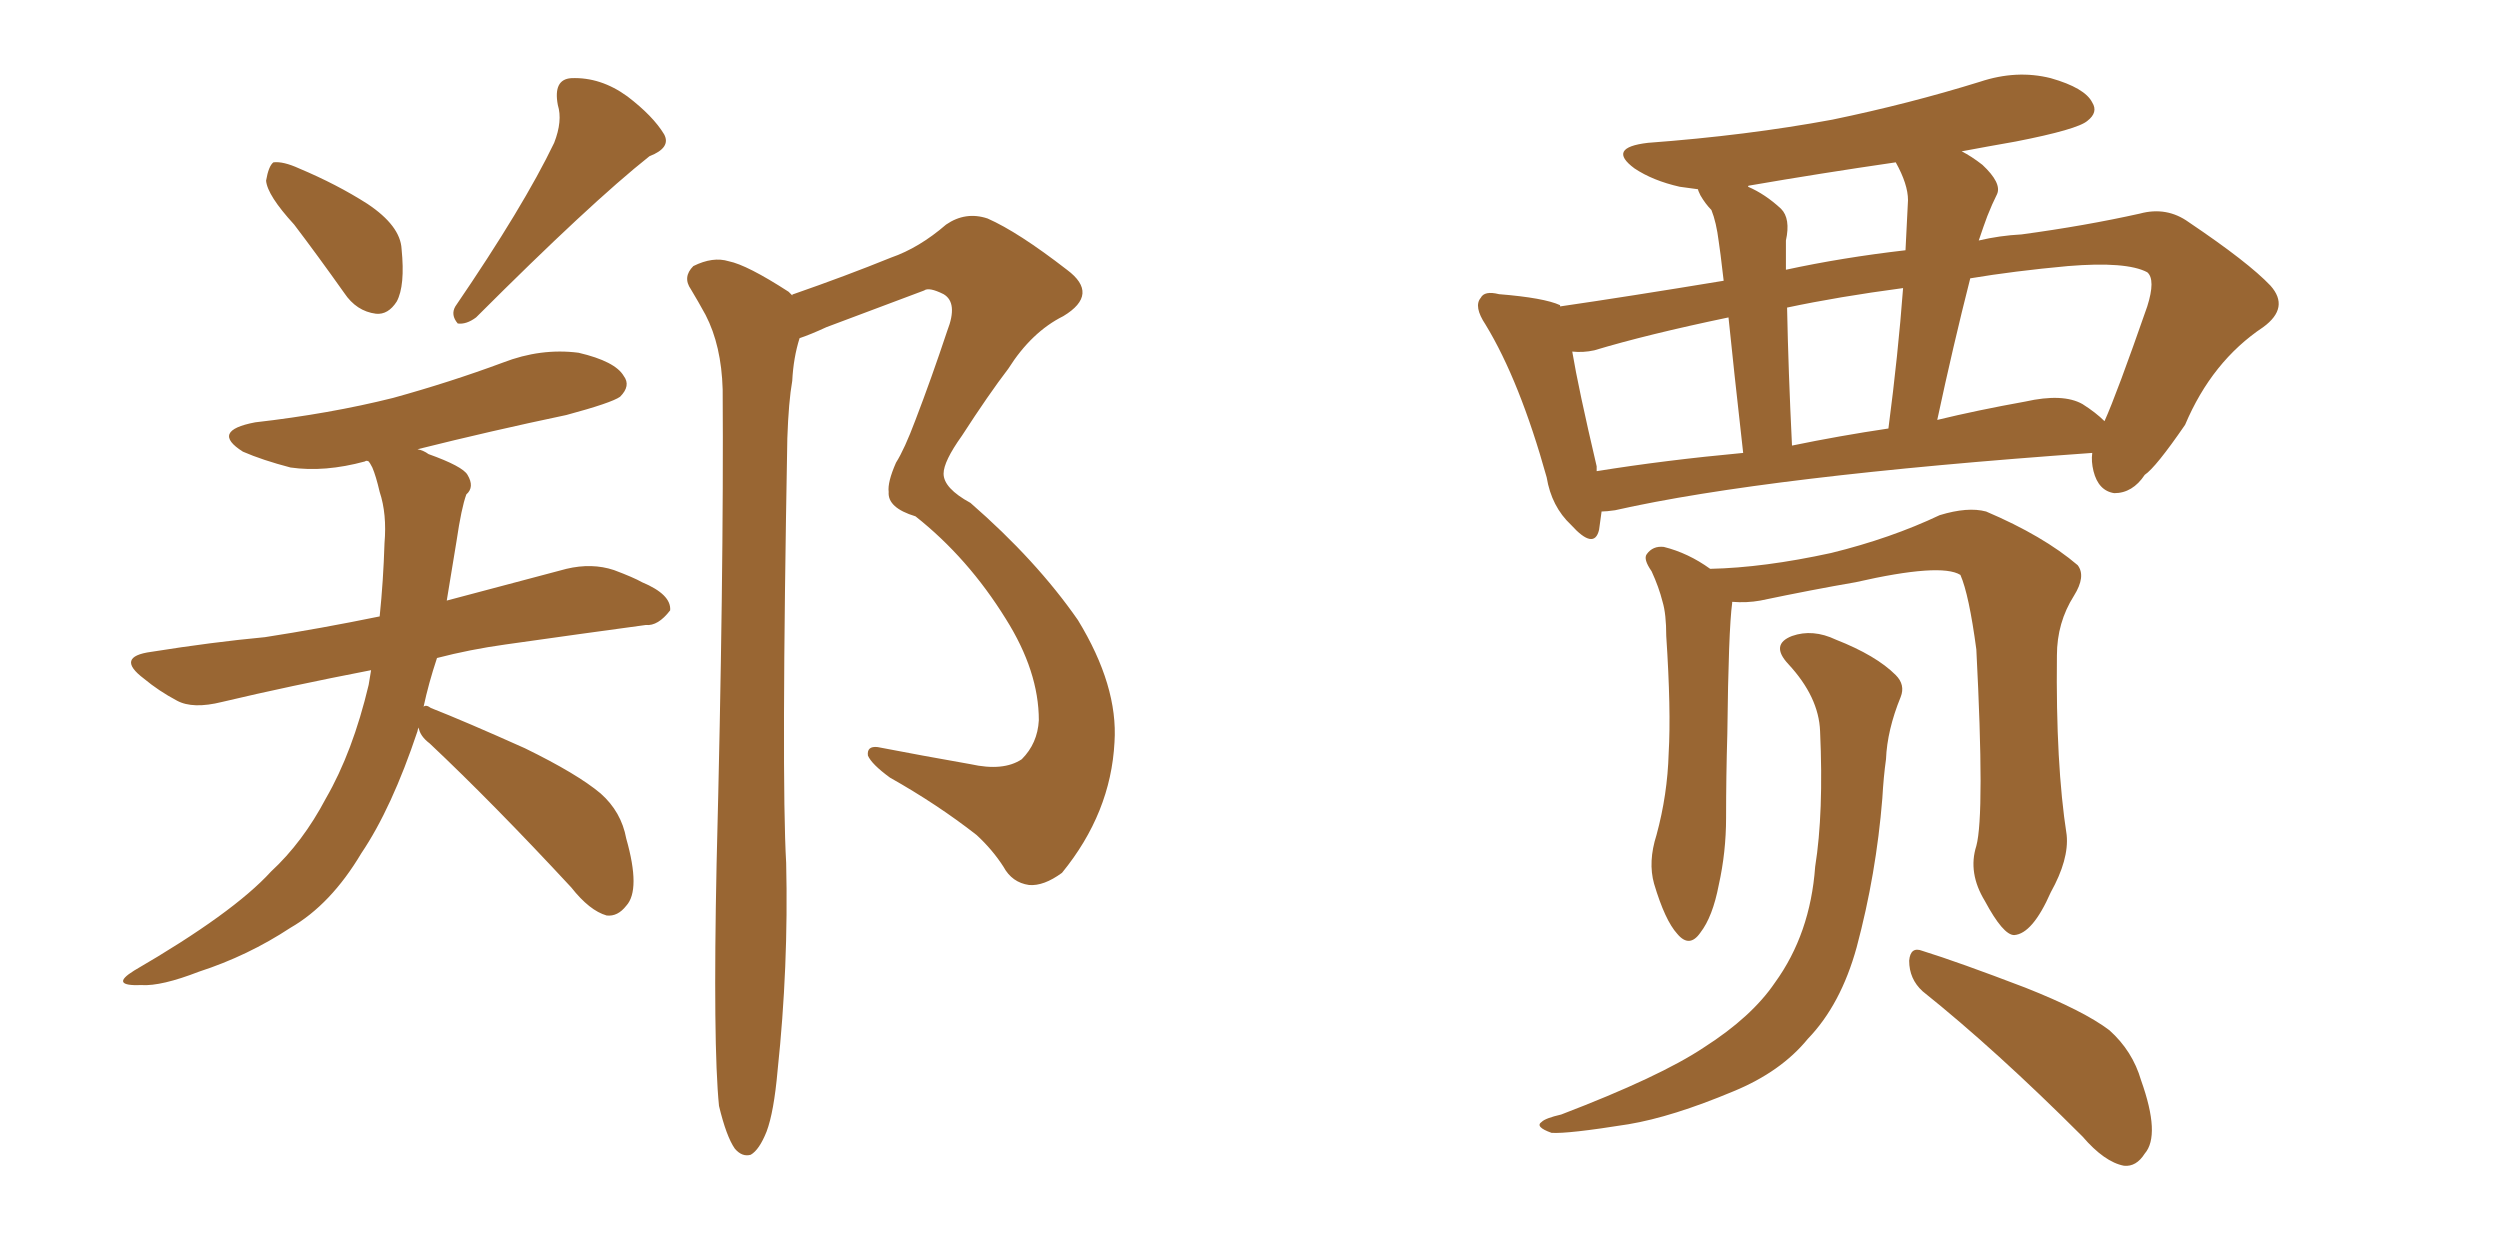 <svg xmlns="http://www.w3.org/2000/svg" xmlns:xlink="http://www.w3.org/1999/xlink" width="300" height="150"><path fill="#996633" padding="10" d="M35.30 26.95L35.30 26.95Q32.08 23.44 31.93 21.68L31.93 21.68Q32.23 19.92 32.81 19.48L32.81 19.48Q33.98 19.34 35.89 20.21L35.89 20.21Q40.43 22.12 44.09 24.46L44.09 24.46Q48.05 27.10 48.19 29.88L48.19 29.88Q48.63 34.28 47.61 36.18L47.61 36.18Q46.58 37.79 45.12 37.65L45.12 37.65Q42.77 37.35 41.31 35.16L41.31 35.16Q38.09 30.62 35.30 26.95ZM66.50 17.14L66.50 17.14Q67.53 14.50 66.94 12.60L66.94 12.60Q66.36 9.52 68.55 9.38L68.55 9.38Q72.07 9.23 75.29 11.57L75.29 11.57Q78.37 13.92 79.69 16.11L79.69 16.11Q80.57 17.72 77.93 18.75L77.93 18.75Q70.90 24.32 57.13 38.09L57.13 38.09Q55.96 38.96 54.93 38.82L54.93 38.82Q54.05 37.79 54.64 36.77L54.64 36.77Q62.84 24.76 66.50 17.14ZM50.24 87.30L50.24 87.30Q50.10 87.60 50.10 87.74L50.10 87.74Q47.02 96.97 43.36 102.39L43.36 102.39Q39.70 108.54 34.86 111.33L34.86 111.33Q29.74 114.70 23.88 116.60L23.88 116.60Q19.34 118.36 16.99 118.21L16.99 118.21Q13.04 118.36 16.11 116.46L16.11 116.46Q27.98 109.57 32.52 104.59L32.52 104.59Q36.33 101.07 39.11 95.80L39.11 95.80Q42.33 90.23 44.24 82.18L44.24 82.18Q44.38 81.30 44.53 80.42L44.53 80.42Q34.72 82.32 26.66 84.23L26.66 84.23Q23.14 85.11 21.24 84.08L21.24 84.08Q19.04 82.91 17.29 81.45L17.29 81.45Q13.77 78.81 18.16 78.22L18.16 78.22Q25.49 77.05 31.79 76.46L31.79 76.46Q38.38 75.44 45.56 73.97L45.56 73.97Q46.00 69.73 46.14 65.19L46.14 65.19Q46.44 61.67 45.56 59.03L45.56 59.03Q45.12 57.13 44.68 56.10L44.68 56.10Q44.38 55.52 44.24 55.37L44.24 55.37Q43.95 55.22 43.80 55.37L43.80 55.37Q38.96 56.69 34.86 56.10L34.86 56.10Q31.49 55.22 29.15 54.20L29.15 54.20Q25.20 51.71 30.62 50.68L30.62 50.68Q39.55 49.66 47.17 47.75L47.17 47.75Q54.05 45.85 60.35 43.51L60.35 43.51Q64.89 41.75 69.43 42.33L69.43 42.33Q73.83 43.36 74.85 45.12L74.85 45.12Q75.73 46.29 74.41 47.61L74.41 47.61Q73.39 48.34 67.97 49.80L67.97 49.80Q58.89 51.71 50.10 53.91L50.10 53.91Q50.83 54.05 51.42 54.49L51.42 54.49Q55.52 55.96 56.10 56.98L56.10 56.98Q56.98 58.45 55.96 59.33L55.96 59.33Q55.37 60.94 54.79 64.89L54.79 64.89Q54.20 68.55 53.61 72.07L53.61 72.07Q60.79 70.17 67.97 68.26L67.97 68.26Q71.04 67.53 73.68 68.41L73.68 68.41Q76.03 69.29 77.05 69.87L77.05 69.87Q80.57 71.34 80.42 73.24L80.42 73.24Q78.96 75.15 77.49 75L77.49 75Q69.87 76.03 60.64 77.34L60.64 77.34Q56.40 77.93 52.44 78.96L52.44 78.96Q51.42 82.03 50.83 84.81L50.83 84.81Q51.12 84.52 51.71 84.96L51.71 84.96Q55.81 86.57 62.99 89.79L62.99 89.79Q69.29 92.87 72.07 95.21L72.07 95.21Q74.56 97.41 75.15 100.63L75.15 100.63Q76.90 106.79 75.15 108.69L75.15 108.69Q74.12 110.01 72.80 109.86L72.80 109.86Q70.75 109.28 68.55 106.49L68.55 106.49Q59.18 96.39 51.56 89.21L51.56 89.21Q50.39 88.33 50.24 87.30ZM86.28 132.71L86.28 132.71L86.28 132.71Q85.55 125.39 85.99 103.71L85.99 103.71Q86.87 68.85 86.72 46.73L86.72 46.73Q86.57 41.46 84.67 37.79L84.67 37.79Q83.79 36.18 82.91 34.72L82.91 34.72Q81.88 33.25 83.20 31.93L83.20 31.93Q85.55 30.76 87.45 31.35L87.45 31.35Q89.65 31.79 94.63 35.01L94.63 35.01Q94.92 35.30 95.07 35.45L95.07 35.45Q95.07 35.30 95.21 35.30L95.21 35.30Q101.51 33.11 106.93 30.91L106.93 30.91Q110.30 29.74 113.53 26.95L113.53 26.95Q115.87 25.34 118.51 26.22L118.51 26.22Q122.17 27.83 128.03 32.37L128.03 32.37Q131.98 35.30 127.59 37.94L127.59 37.94Q123.78 39.84 121.00 44.24L121.00 44.24Q118.65 47.31 115.43 52.29L115.43 52.29Q113.23 55.37 113.23 56.84L113.23 56.84Q113.23 58.59 116.46 60.35L116.46 60.35Q124.37 67.24 129.35 74.41L129.35 74.41Q134.18 82.32 133.74 89.06L133.74 89.06Q133.30 97.56 127.44 104.74L127.44 104.74Q125.24 106.35 123.49 106.20L123.49 106.20Q121.44 105.91 120.41 104.00L120.41 104.00Q119.09 101.95 117.19 100.20L117.19 100.20Q112.50 96.53 106.79 93.31L106.79 93.31Q104.59 91.70 104.15 90.67L104.15 90.67Q104.00 89.50 105.32 89.65L105.32 89.65Q110.60 90.67 116.46 91.70L116.46 91.70Q120.41 92.58 122.61 91.11L122.61 91.11Q124.51 89.21 124.66 86.43L124.66 86.43Q124.66 80.57 120.70 74.27L120.70 74.27Q116.16 66.94 109.86 61.96L109.86 61.96Q106.49 60.94 106.64 59.03L106.64 59.03Q106.49 57.86 107.52 55.52L107.52 55.52Q108.54 53.91 109.86 50.39L109.86 50.39Q111.77 45.41 113.67 39.70L113.67 39.70Q114.99 36.33 113.23 35.30L113.23 35.30Q111.47 34.42 110.89 34.86L110.89 34.86Q105.47 36.91 99.17 39.26L99.17 39.26Q97.27 40.14 95.95 40.58L95.95 40.58Q95.21 42.92 95.07 45.70L95.07 45.70Q94.63 48.19 94.48 52.59L94.48 52.59Q93.75 93.31 94.34 103.56L94.34 103.56Q94.63 116.02 93.31 128.47L93.31 128.47Q92.87 133.45 91.99 135.79L91.99 135.79Q91.11 137.99 90.09 138.57L90.09 138.57Q89.06 138.87 88.18 137.84L88.18 137.84Q87.16 136.38 86.28 132.71ZM192.19 61.38L192.19 61.38Q192.04 62.55 191.89 63.57L191.89 63.57Q191.31 66.06 188.53 62.99L188.53 62.99Q186.18 60.79 185.60 57.28L185.60 57.28Q182.37 45.70 178.27 38.96L178.27 38.96Q176.81 36.77 177.69 35.74L177.69 35.74Q178.13 34.86 179.88 35.30L179.88 35.30Q185.30 35.74 187.21 36.62L187.21 36.62Q187.21 36.62 187.21 36.77L187.21 36.77Q195.26 35.60 206.84 33.69L206.84 33.69Q206.40 29.88 206.25 29.00L206.25 29.00Q205.96 26.66 205.37 25.20L205.37 25.20Q204.64 24.46 204.05 23.44L204.05 23.44Q203.76 22.85 203.76 22.71L203.76 22.71Q202.59 22.56 201.56 22.41L201.56 22.41Q198.34 21.68 196.14 20.21L196.14 20.21Q192.77 17.72 197.75 17.14L197.75 17.14Q209.62 16.26 219.87 14.36L219.87 14.36Q229.10 12.45 237.60 9.81L237.60 9.81Q241.99 8.35 246.09 9.38L246.09 9.38Q250.20 10.55 251.07 12.30L251.07 12.30Q251.81 13.48 250.49 14.50L250.49 14.50Q249.32 15.53 241.85 16.99L241.85 16.99Q238.48 17.58 235.40 18.16L235.40 18.16Q236.57 18.75 237.89 19.78L237.89 19.78Q240.23 21.97 239.65 23.29L239.65 23.29Q239.06 24.46 238.48 25.93L238.48 25.93Q238.04 27.10 237.45 28.86L237.45 28.86Q239.94 28.27 242.58 28.13L242.58 28.13Q250.20 27.10 256.79 25.63L256.79 25.63Q260.01 24.76 262.65 26.66L262.65 26.66Q269.82 31.49 272.46 34.28L272.46 34.28Q274.80 36.91 271.58 39.26L271.58 39.26Q265.43 43.36 262.21 50.98L262.21 50.98Q258.69 56.10 257.37 56.98L257.37 56.98Q255.91 59.18 253.71 59.18L253.71 59.18Q251.81 58.89 251.22 56.54L251.22 56.54Q250.93 55.37 251.07 54.35L251.07 54.35Q211.96 57.13 193.80 61.23L193.80 61.23Q192.77 61.38 192.19 61.38ZM249.90 48.49L249.90 48.49Q251.51 49.51 252.54 50.54L252.54 50.54Q254.00 47.31 257.67 36.77L257.67 36.77Q258.69 33.54 257.67 32.67L257.67 32.67Q255.18 31.35 248.14 31.93L248.14 31.93Q241.70 32.52 236.43 33.40L236.43 33.40Q234.38 41.46 232.47 50.39L232.47 50.39Q237.30 49.22 243.02 48.19L243.02 48.19Q247.56 47.17 249.90 48.49ZM215.04 53.47L215.04 53.47Q220.75 52.29 226.61 51.42L226.61 51.42Q227.78 42.48 228.37 34.57L228.37 34.57Q220.61 35.60 214.45 36.91L214.45 36.91Q214.60 44.53 215.04 53.47ZM191.60 56.54L191.60 56.54Q199.80 55.22 209.18 54.35L209.18 54.35Q208.01 43.95 207.42 38.09L207.42 38.09Q197.61 40.14 191.31 42.04L191.31 42.04Q189.99 42.33 188.67 42.19L188.67 42.19Q189.40 46.58 191.60 55.96L191.60 55.96Q191.60 56.40 191.60 56.54ZM228.96 24.02L228.96 24.02Q228.96 22.12 227.49 19.48L227.49 19.48Q218.41 20.80 209.91 22.27L209.91 22.27Q209.77 22.27 209.77 22.41L209.77 22.41Q211.82 23.29 213.72 25.05L213.72 25.05Q214.89 26.22 214.31 28.86L214.31 28.86Q214.31 29.88 214.31 31.20L214.31 31.20Q214.31 31.79 214.31 32.37L214.31 32.37Q221.04 30.91 228.66 30.03L228.66 30.03Q228.81 26.81 228.96 24.02ZM237.16 101.51L237.16 101.51Q238.18 97.71 237.16 77.93L237.16 77.93Q236.28 71.34 235.25 68.99L235.25 68.99L235.25 68.99Q232.91 67.53 222.66 69.87L222.66 69.87Q217.53 70.75 211.23 72.07L211.23 72.07Q209.62 72.36 207.86 72.22L207.86 72.22Q207.86 72.22 207.86 72.36L207.86 72.36Q207.42 75.59 207.28 88.04L207.28 88.04Q207.13 93.16 207.13 98.14L207.13 98.14Q207.13 102.25 206.25 106.20L206.25 106.20Q205.52 110.01 204.05 111.91L204.05 111.91Q202.73 113.82 201.27 112.06L201.27 112.06Q199.80 110.45 198.49 106.05L198.49 106.05Q197.75 103.42 198.78 100.20L198.78 100.20Q200.10 95.36 200.24 90.38L200.24 90.38Q200.54 85.25 199.95 76.32L199.95 76.32Q199.95 73.68 199.51 72.22L199.51 72.22Q199.07 70.46 198.19 68.55L198.19 68.55Q197.17 67.09 197.61 66.50L197.61 66.50Q198.34 65.48 199.66 65.63L199.66 65.63Q202.59 66.36 205.22 68.26L205.22 68.26Q211.67 68.12 219.73 66.36L219.73 66.36Q226.90 64.60 232.76 61.82L232.76 61.82Q236.13 60.79 238.33 61.38L238.33 61.38Q245.21 64.31 249.32 67.82L249.32 67.82Q250.34 69.14 248.88 71.48L248.88 71.48Q246.83 74.71 246.83 78.66L246.83 78.66Q246.68 91.70 248.00 100.20L248.00 100.20L248.00 100.20Q248.29 103.13 246.09 107.08L246.09 107.08Q243.90 112.06 241.70 112.21L241.70 112.21Q240.38 112.21 238.18 108.11L238.18 108.11Q236.13 104.74 237.16 101.51ZM230.71 118.95L230.71 118.95Q229.10 117.48 229.10 115.28L229.10 115.28Q229.25 113.53 230.71 114.11L230.71 114.11Q234.96 115.43 243.02 118.51L243.02 118.51Q250.05 121.29 253.13 123.63L253.13 123.63Q255.91 126.12 256.93 129.64L256.93 129.64Q259.28 136.23 257.37 138.43L257.37 138.43Q256.35 140.04 254.88 139.89L254.88 139.89Q252.54 139.45 249.90 136.38L249.90 136.38Q239.50 125.98 230.71 118.95ZM218.41 87.74L218.41 87.74L218.41 87.74Q218.26 83.64 214.60 79.69L214.60 79.69Q212.40 77.34 215.04 76.32L215.04 76.32Q217.53 75.44 220.31 76.76L220.31 76.76Q225.15 78.66 227.49 81.01L227.49 81.01Q228.66 82.18 228.08 83.64L228.08 83.64Q226.46 87.60 226.32 91.11L226.32 91.11Q226.03 93.16 225.88 95.80L225.88 95.80Q225.15 104.88 222.80 113.67L222.80 113.67Q220.90 120.56 216.94 124.66L216.94 124.66Q213.72 128.61 208.01 130.96L208.01 130.96Q200.68 134.03 195.41 134.91L195.41 134.91Q188.09 136.08 186.18 135.94L186.18 135.94Q184.13 135.21 185.01 134.62L185.01 134.62Q185.45 134.18 187.35 133.74L187.35 133.74Q199.22 129.20 204.49 125.68L204.49 125.68Q210.21 122.02 212.99 117.92L212.99 117.92Q217.24 112.06 217.82 104.00L217.82 104.00Q218.85 97.56 218.41 87.74Z"/></svg>
